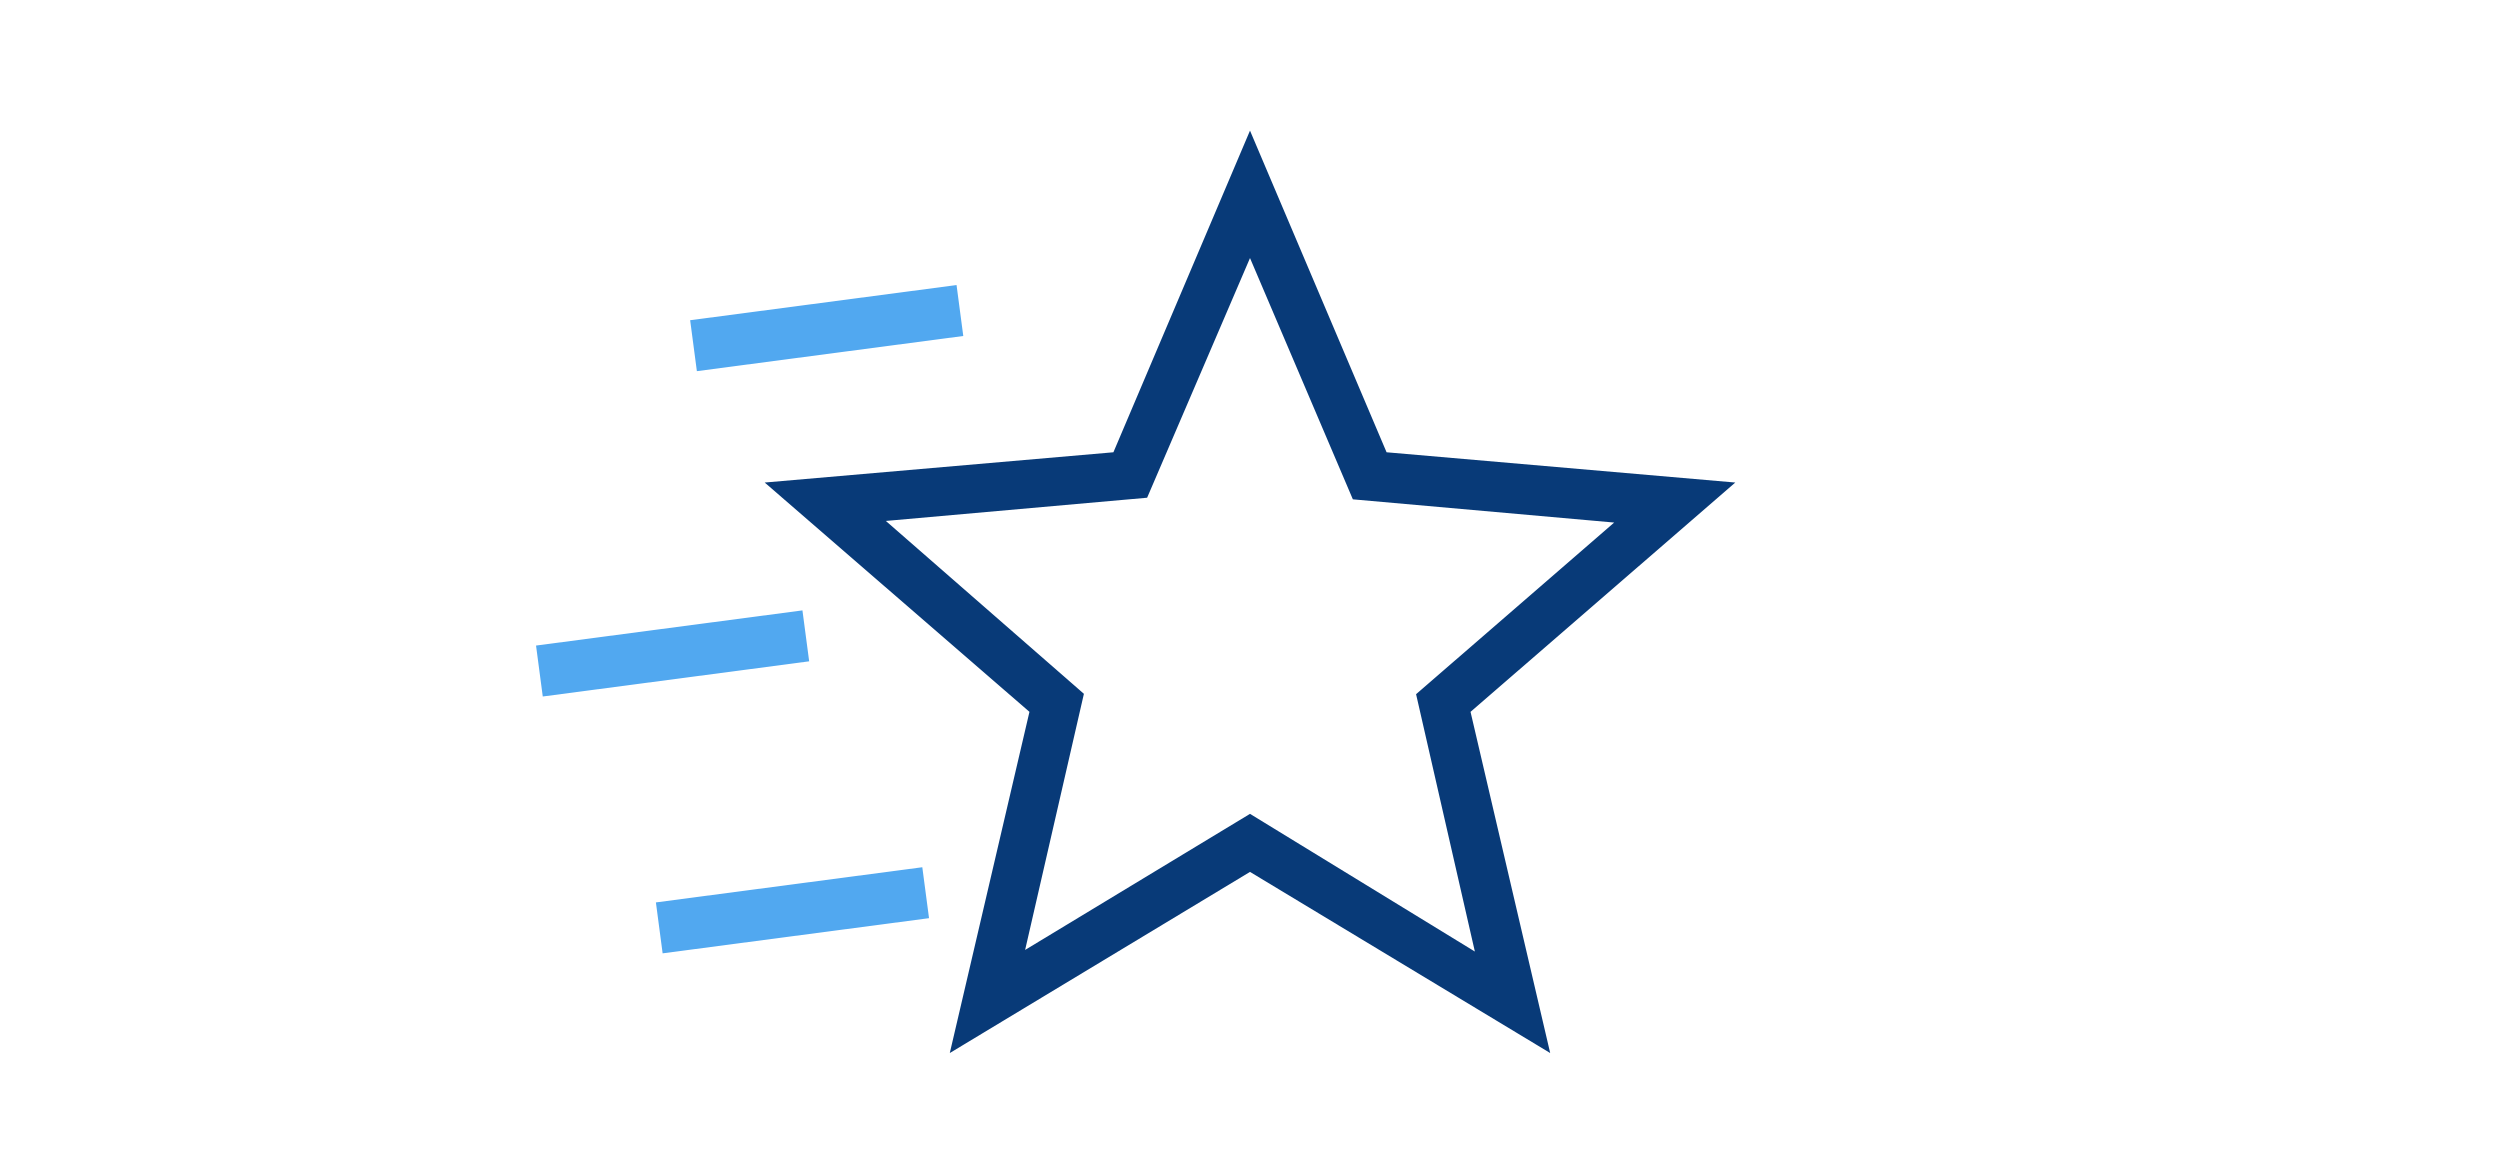 <?xml version="1.0" encoding="UTF-8"?> <svg xmlns="http://www.w3.org/2000/svg" width="146" height="68" viewBox="0 0 146 68" fill="none"><path d="M59.867 55.476L73 47.529L86.132 55.57L82.699 40.541L94.267 30.517L79.007 29.161L73 15.07L66.992 29.067L51.733 30.423L63.3 40.519L59.867 55.476ZM55.468 61.497L60.12 41.572L44.658 28.18L65.023 26.413L73 7.628L80.976 26.413L101.341 28.18L85.879 41.572L90.531 61.497L73 50.919L55.468 61.497Z" fill="#083A78"></path><path d="M56.059 18.134L40.501 20.188" stroke="#51A8F0" stroke-width="3"></path><path d="M47.059 37.134L31.501 39.188" stroke="#51A8F0" stroke-width="3"></path><path d="M54.059 52.134L38.501 54.188" stroke="#51A8F0" stroke-width="3"></path></svg> 